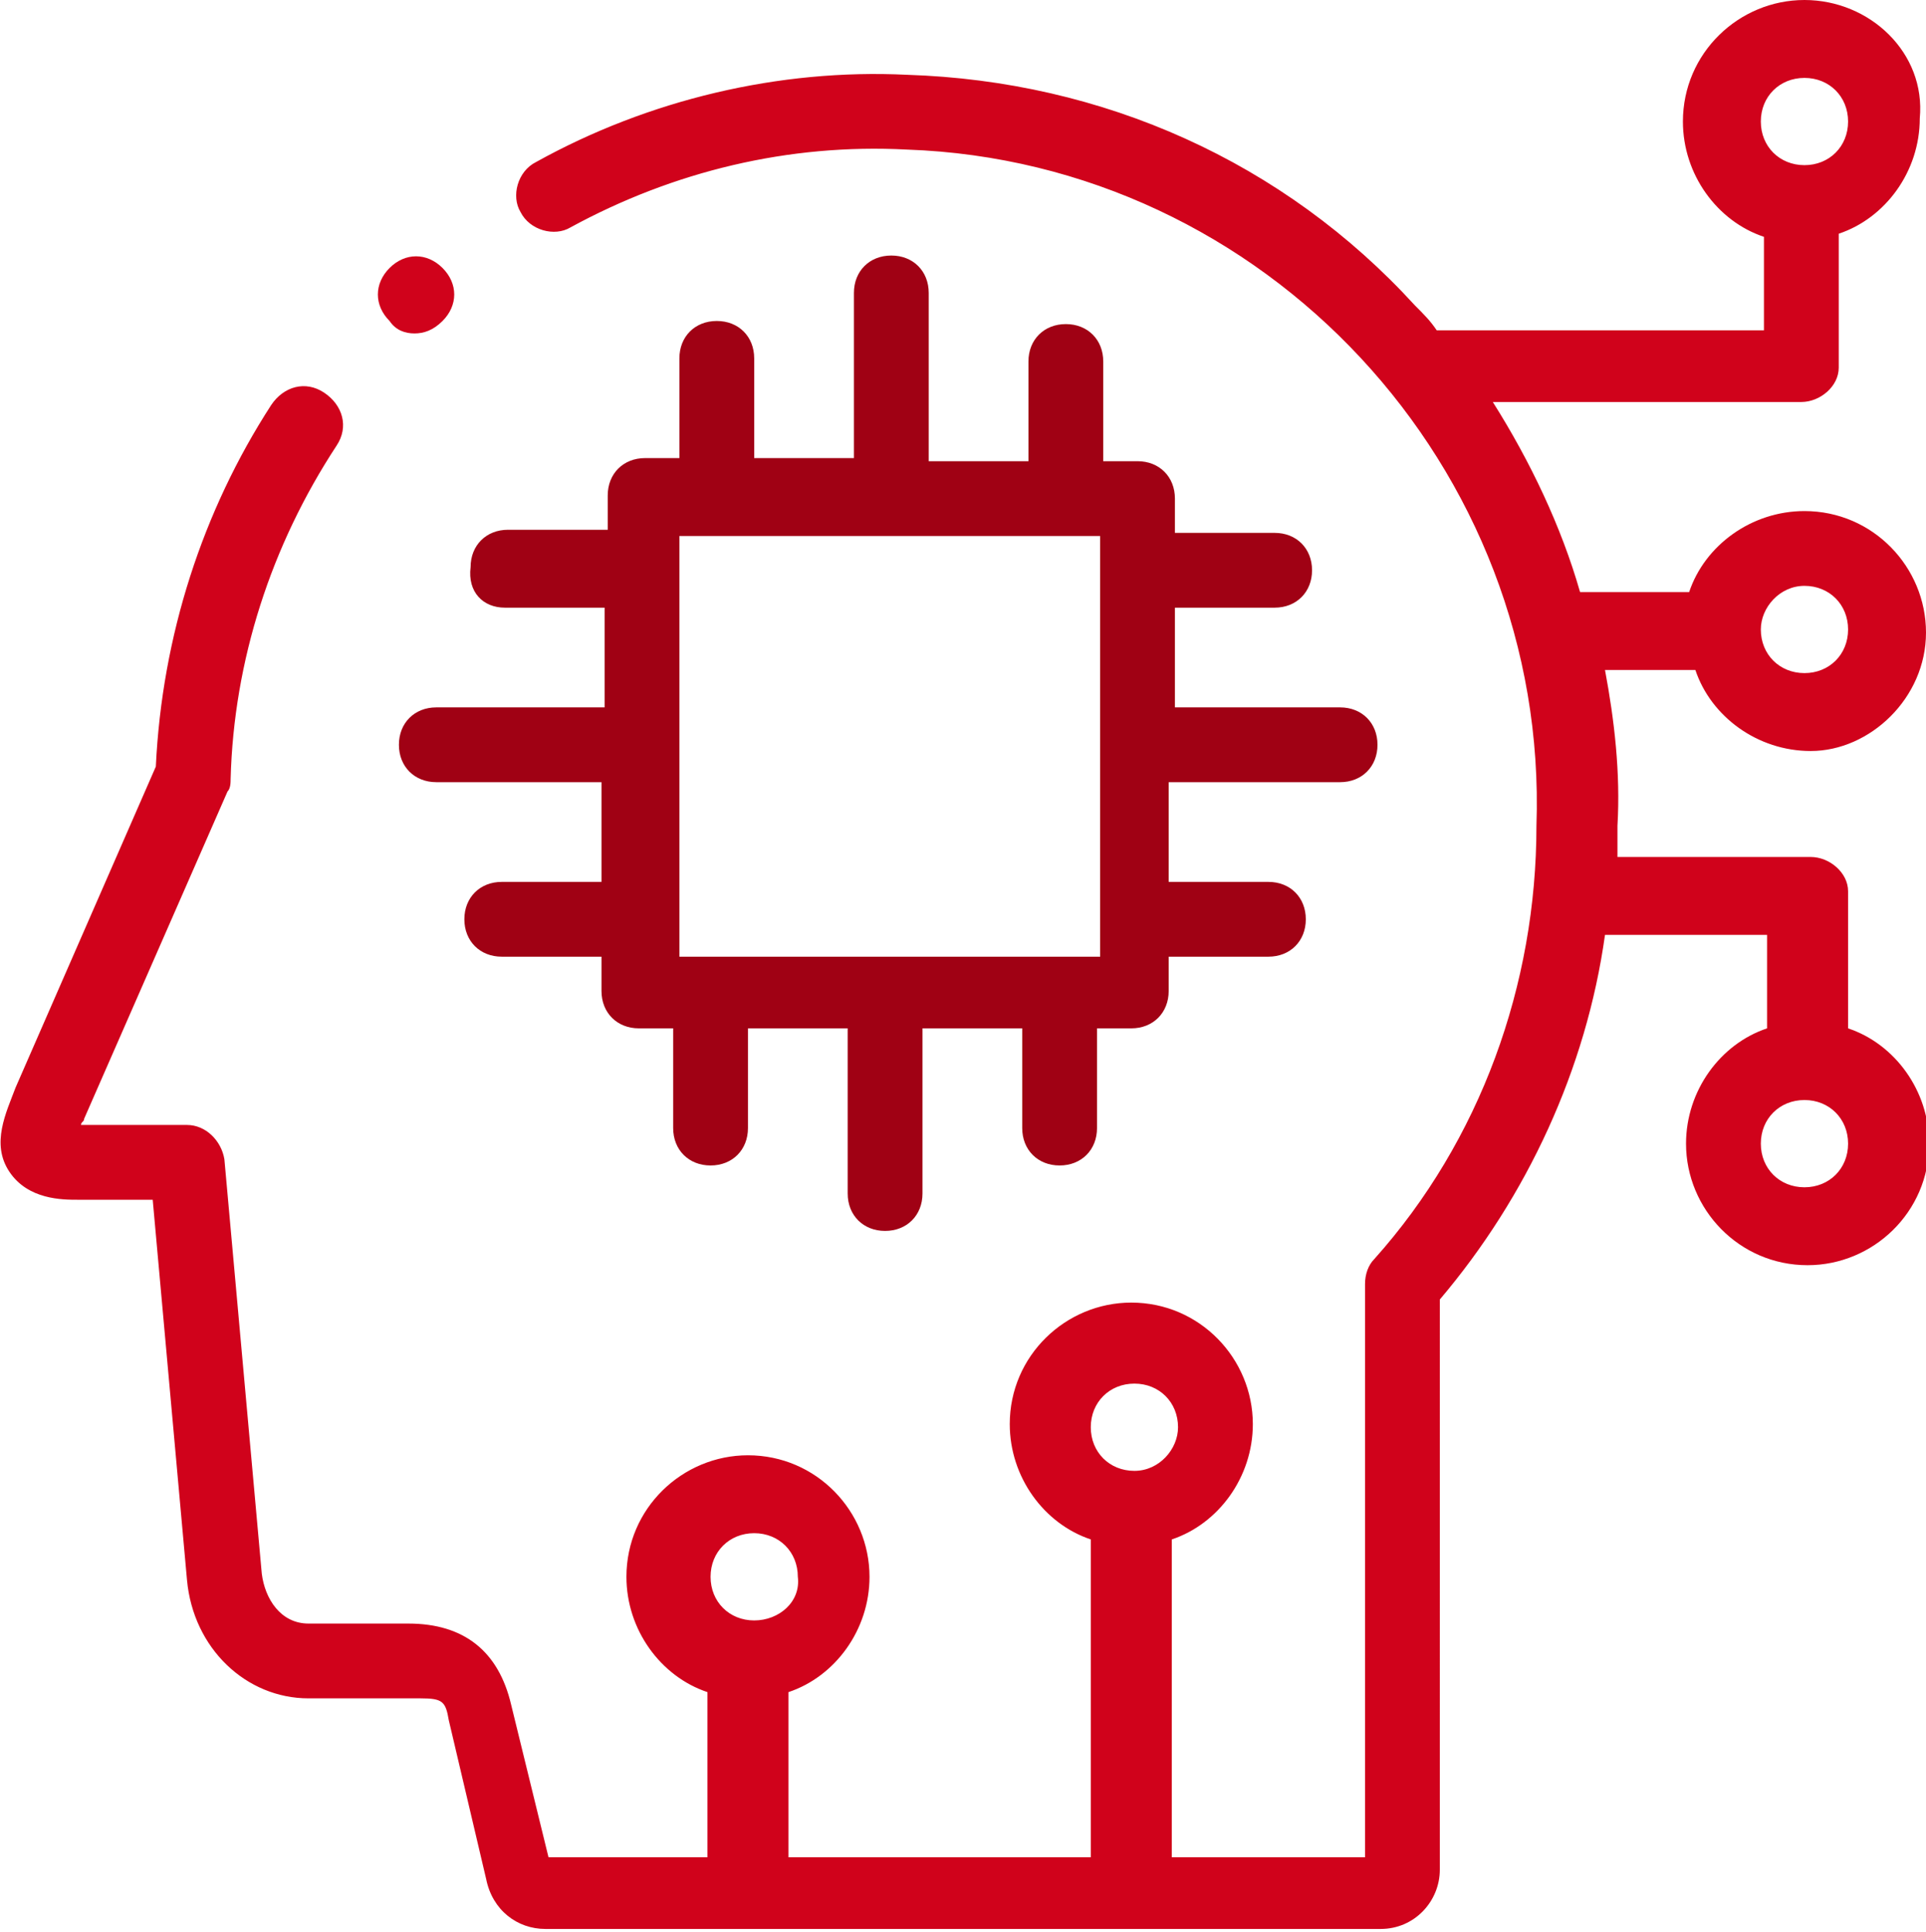 <?xml version="1.0" encoding="utf-8"?>
<!-- Generator: Adobe Illustrator 24.1.0, SVG Export Plug-In . SVG Version: 6.00 Build 0)  -->
<svg version="1.1" id="Layer_1" xmlns="http://www.w3.org/2000/svg" xmlns:xlink="http://www.w3.org/1999/xlink" x="0px" y="0px"
	 viewBox="0 0 61.8 62" style="enable-background:new 0 0 61.8 62;" xml:space="preserve">
<style type="text/css">
	.st0{fill:#A00114;}
	.st1{fill:#D0021B;}
</style>
<g>
	<path id="Shape" class="st0" d="M16.2,19.5h3.2v3.2H14c-0.7,0-1.2,0.5-1.2,1.2c0,0.7,0.5,1.2,1.2,1.2h5.3v3.2h-3.2
		c-0.7,0-1.2,0.5-1.2,1.2s0.5,1.2,1.2,1.2h3.2v1.1c0,0.7,0.5,1.2,1.2,1.2h1.1v3.2c0,0.7,0.5,1.2,1.2,1.2c0.7,0,1.2-0.5,1.2-1.2v-3.2
		h3.2v5.3c0,0.7,0.5,1.2,1.2,1.2s1.2-0.5,1.2-1.2v-5.3h3.2v3.2c0,0.7,0.5,1.2,1.2,1.2s1.2-0.5,1.2-1.2v-3.2h1.1
		c0.7,0,1.2-0.5,1.2-1.2v-1.1h3.2c0.7,0,1.2-0.5,1.2-1.2s-0.5-1.2-1.2-1.2h-3.2v-3.2H43c0.7,0,1.2-0.5,1.2-1.2
		c0-0.7-0.5-1.2-1.2-1.2h-5.3v-3.2h3.2c0.7,0,1.2-0.5,1.2-1.2c0-0.7-0.5-1.2-1.2-1.2h-3.2V16c0-0.7-0.5-1.2-1.2-1.2h-1.1v-3.2
		c0-0.7-0.5-1.2-1.2-1.2s-1.2,0.5-1.2,1.2v3.2h-3.2V9.4c0-0.7-0.5-1.2-1.2-1.2s-1.2,0.5-1.2,1.2v5.3h-3.2v-3.2
		c0-0.7-0.5-1.2-1.2-1.2c-0.7,0-1.2,0.5-1.2,1.2v3.2h-1.1c-0.7,0-1.2,0.5-1.2,1.2v1.1h-3.2c-0.7,0-1.2,0.5-1.2,1.2
		C15,19,15.5,19.5,16.2,19.5z M21.8,17.2h13.5v13.5H21.8V17.2z"/>
	<path id="Shape_1_" class="st1" d="M61.8,20.3c0-2.1-1.7-3.9-3.9-3.9c-1.7,0-3.2,1.1-3.7,2.6h-3.5c-0.6-2.1-1.6-4.2-2.8-6.1h9.9
		c0.6,0,1.2-0.5,1.2-1.1c0,0,0,0,0-0.1V7.5c1.5-0.5,2.6-2,2.6-3.7C61.8,1.7,60,0,57.9,0C55.8,0,54,1.7,54,3.9c0,1.7,1.1,3.2,2.6,3.7
		v3H46.1c-0.2-0.3-0.4-0.5-0.7-0.8c-4.2-4.6-10-7.2-16.3-7.4C25,2.2,20.8,3.2,17.2,5.2c-0.6,0.3-0.8,1.1-0.5,1.6
		c0.3,0.6,1.1,0.8,1.6,0.5c3.3-1.8,7-2.7,10.8-2.5c11.5,0.4,20.6,10.2,20.2,21.7c0,0,0,0,0,0c0,5.1-1.8,10.1-5.2,13.9
		c-0.2,0.2-0.3,0.5-0.3,0.8v18.4h-6.2V49.4c1.5-0.5,2.6-2,2.6-3.7c0-2.1-1.7-3.9-3.9-3.9c-2.1,0-3.9,1.7-3.9,3.9
		c0,1.7,1.1,3.2,2.6,3.7v10.2h-9.7v-5.3c1.5-0.5,2.6-2,2.6-3.7c0-2.1-1.7-3.9-3.9-3.9c-2.1,0-3.9,1.7-3.9,3.9c0,1.7,1.1,3.2,2.6,3.7
		v5.3h-5.1l-1.2-4.9c-0.4-1.7-1.5-2.6-3.3-2.6H9.9c-0.9,0-1.4-0.8-1.5-1.6L7.2,37.2c-0.1-0.6-0.6-1.1-1.2-1.1H2.6
		c0-0.1,0.1-0.1,0.1-0.2l4.6-10.5c0.1-0.1,0.1-0.3,0.1-0.4c0.1-3.8,1.3-7.5,3.4-10.7c0.4-0.6,0.2-1.3-0.4-1.7
		c-0.6-0.4-1.3-0.2-1.7,0.4C6.5,16.4,5.2,20.4,5,24.6L0.5,34.9c-0.3,0.8-0.8,1.8-0.2,2.7c0.6,0.9,1.7,0.9,2.2,0.9h2.4L6,50.7
		c0.2,2.2,1.9,3.8,3.9,3.8h3.6c0.7,0,0.8,0.1,0.9,0.7l1.2,5.1c0.2,1,1,1.6,1.9,1.6h26.8c1.1,0,1.9-0.9,1.9-1.9V41.7
		c2.8-3.3,4.7-7.4,5.3-11.7h5.2v3c-1.5,0.5-2.6,2-2.6,3.7c0,2.1,1.7,3.9,3.9,3.9c2.1,0,3.9-1.7,3.9-3.9c0-1.7-1.1-3.2-2.6-3.7v-4.3
		c0,0,0-0.1,0-0.1c0-0.6-0.6-1.1-1.2-1.1h-6.2c0-0.3,0-0.7,0-1c0.1-1.7-0.1-3.4-0.4-5h2.9c0.5,1.5,2,2.6,3.7,2.6
		C60,24.1,61.8,22.4,61.8,20.3z M57.9,18.8c0.8,0,1.4,0.6,1.4,1.4c0,0.8-0.6,1.4-1.4,1.4c-0.8,0-1.4-0.6-1.4-1.4
		C56.5,19.5,57.1,18.8,57.9,18.8z M56.5,3.9c0-0.8,0.6-1.4,1.4-1.4c0.8,0,1.4,0.6,1.4,1.4c0,0.8-0.6,1.4-1.4,1.4
		C57.1,5.3,56.5,4.7,56.5,3.9z M24.2,52c-0.8,0-1.4-0.6-1.4-1.4c0-0.8,0.6-1.4,1.4-1.4c0.8,0,1.4,0.6,1.4,1.4
		C25.7,51.4,25,52,24.2,52z M36.4,47.2c-0.8,0-1.4-0.6-1.4-1.4c0-0.8,0.6-1.4,1.4-1.4c0.8,0,1.4,0.6,1.4,1.4
		C37.8,46.5,37.2,47.2,36.4,47.2z M57.9,35.3c0.8,0,1.4,0.6,1.4,1.4c0,0.8-0.6,1.4-1.4,1.4c-0.8,0-1.4-0.6-1.4-1.4
		S57.1,35.3,57.9,35.3z"/>
</g>
<path id="Path" class="st1" d="M13.3,10.7c0.3,0,0.6-0.1,0.9-0.4l0,0c0.5-0.5,0.5-1.2,0-1.7c-0.5-0.5-1.2-0.5-1.7,0
	c-0.5,0.5-0.5,1.2,0,1.7C12.7,10.6,13,10.7,13.3,10.7L13.3,10.7z"/>
</svg>
